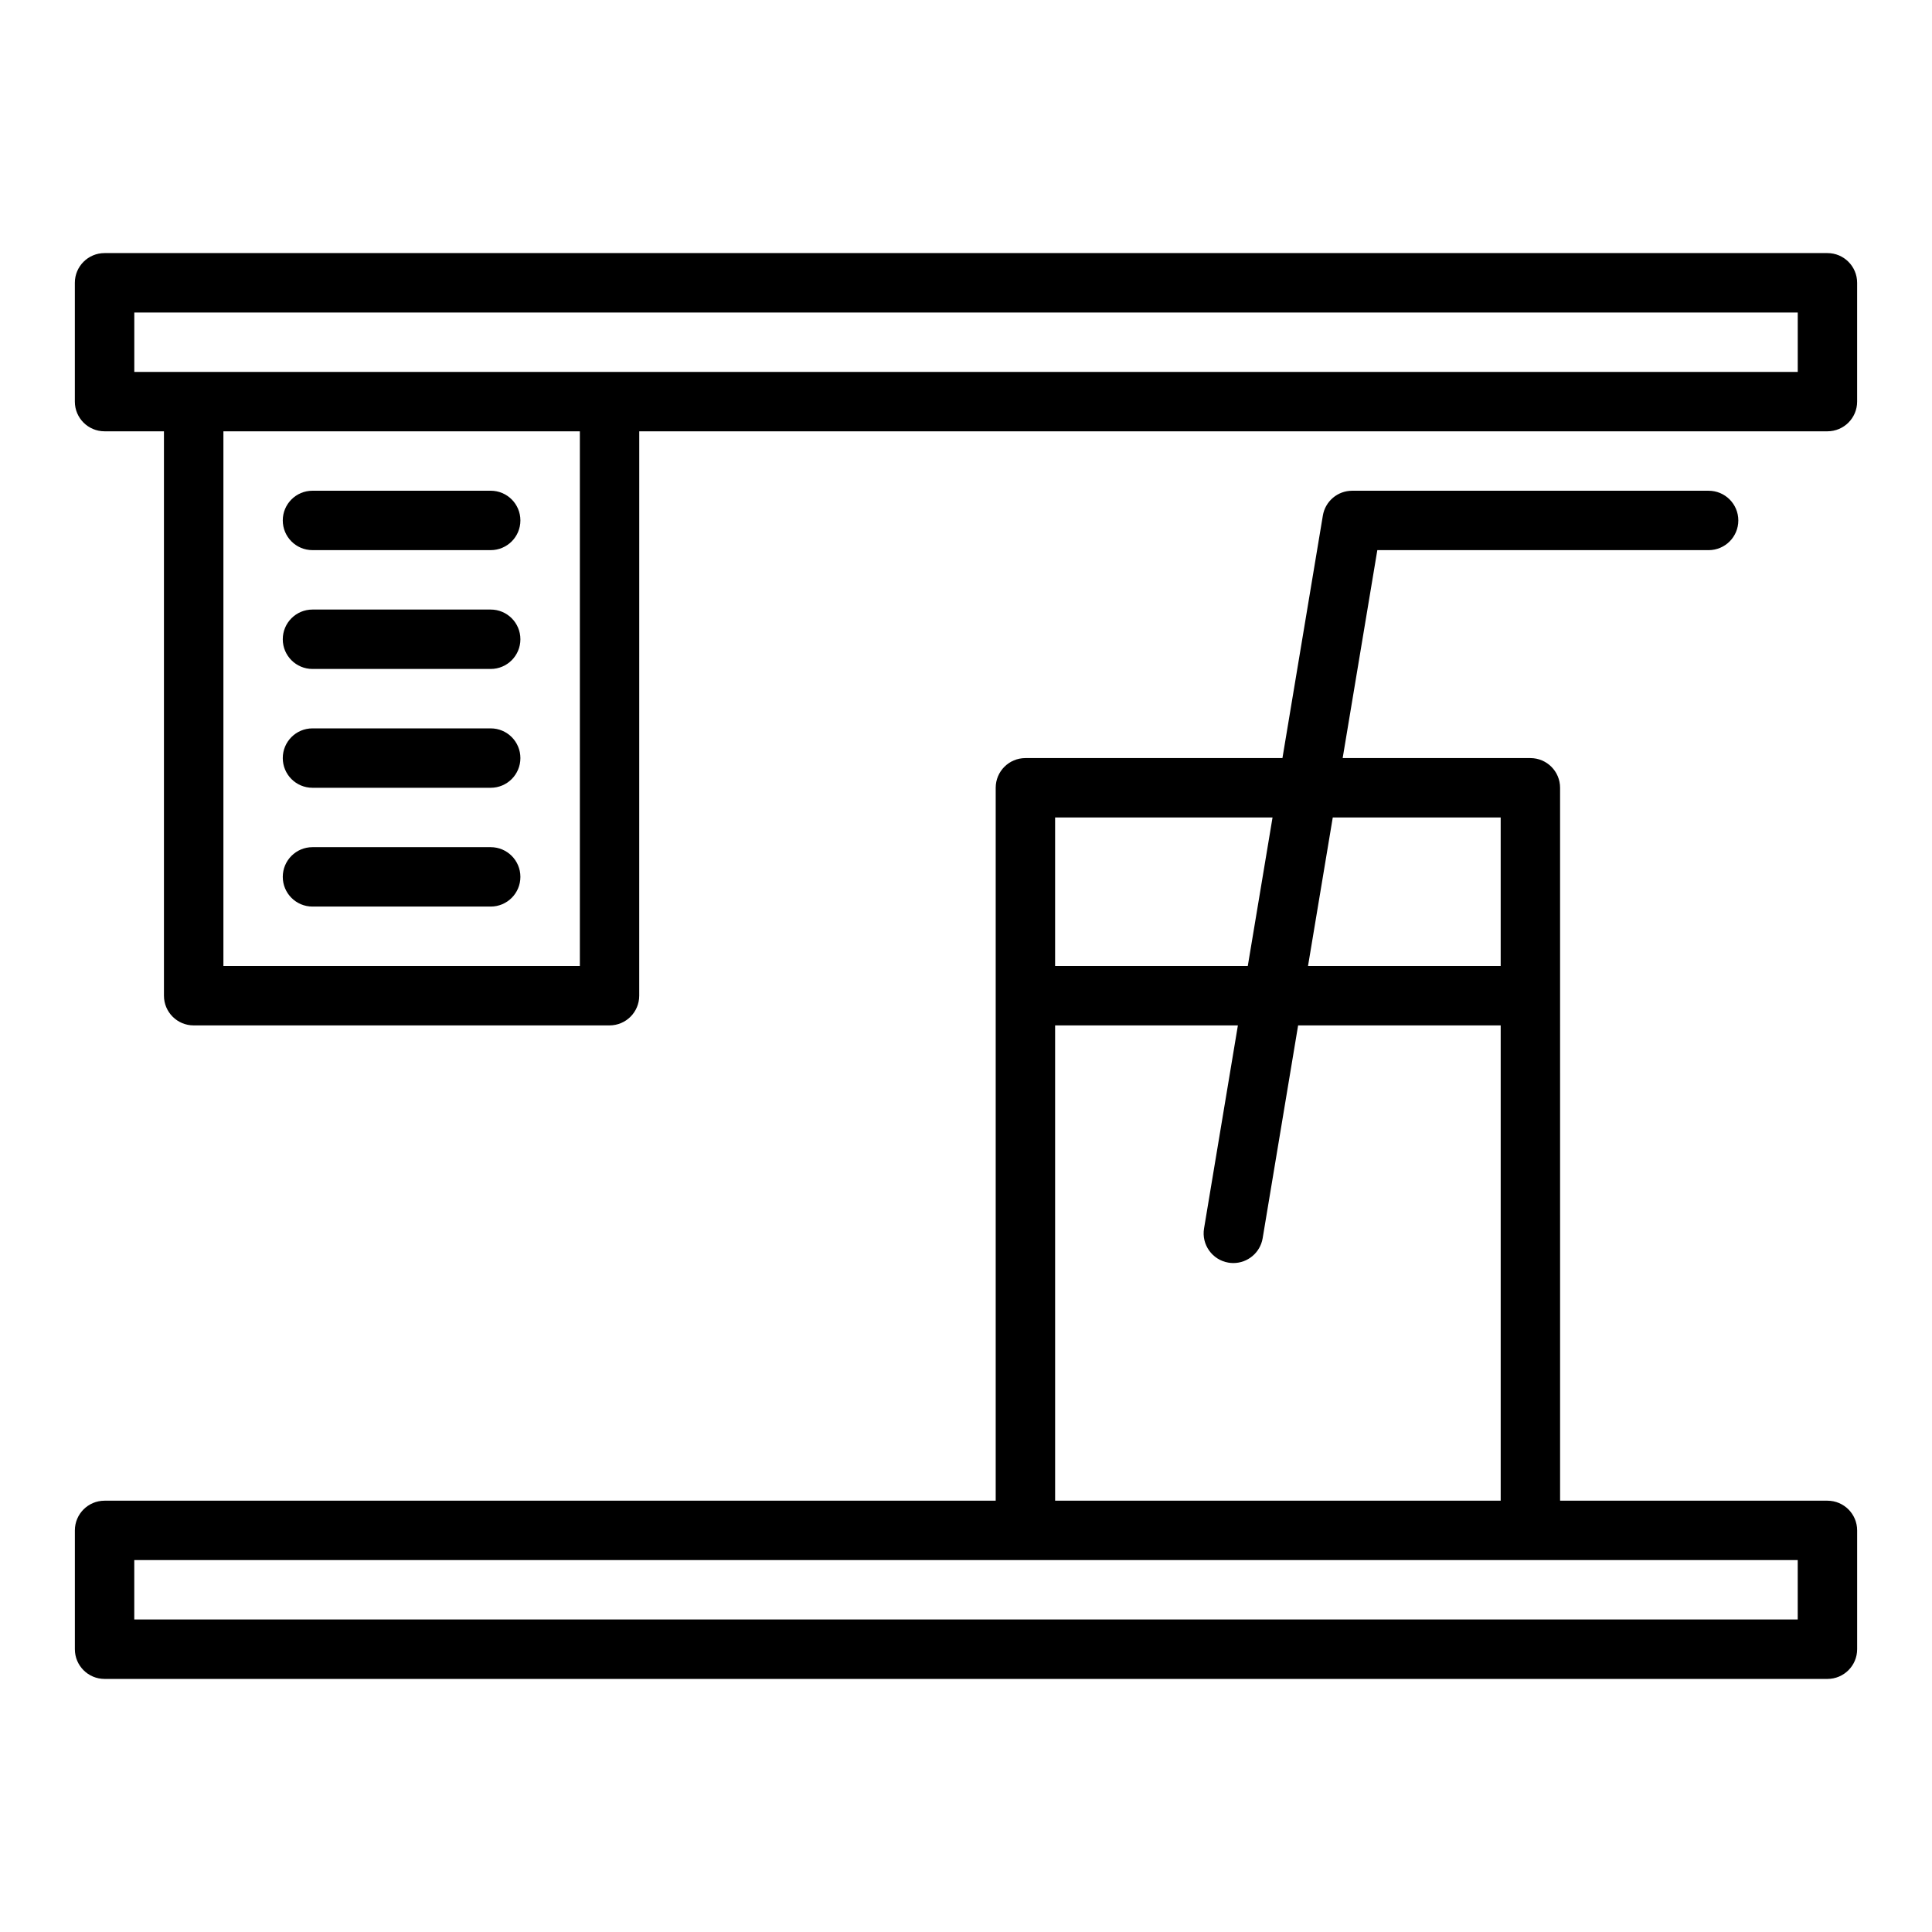 <?xml version="1.0" encoding="UTF-8"?>
<!-- Uploaded to: ICON Repo, www.svgrepo.com, Generator: ICON Repo Mixer Tools -->
<svg fill="#000000" width="800px" height="800px" version="1.1" viewBox="144 144 512 512" xmlns="http://www.w3.org/2000/svg">
 <g>
  <path d="m628.29 211.07h-456.58c-4.348 0-7.875 3.523-7.875 7.871v31.488c0 4.348 3.523 7.871 7.871 7.871h15.742v149.57c0 4.348 3.523 7.871 7.871 7.871h110.21c4.348 0 7.871-3.523 7.871-7.871l0.008-149.57h314.88c4.348 0 7.871-3.523 7.871-7.871v-31.488c0-4.348-3.527-7.871-7.871-7.871zm-330.62 188.93h-94.465v-141.7h94.465zm322.75-157.44h-440.83v-15.742h440.83z"/>
  <path d="m226.81 289.79h47.23c4.348 0 7.871-3.523 7.871-7.871 0-4.348-3.523-7.871-7.871-7.871h-47.23c-4.348 0-7.871 3.523-7.871 7.871 0 4.348 3.523 7.871 7.871 7.871z"/>
  <path d="m226.81 321.28h47.23c4.348 0 7.871-3.523 7.871-7.871s-3.523-7.871-7.871-7.871h-47.23c-4.348 0-7.871 3.523-7.871 7.871s3.523 7.871 7.871 7.871z"/>
  <path d="m226.81 352.77h47.23c4.348 0 7.871-3.523 7.871-7.871 0-4.348-3.523-7.871-7.871-7.871h-47.23c-4.348 0-7.871 3.523-7.871 7.871 0 4.348 3.523 7.871 7.871 7.871z"/>
  <path d="m226.81 384.25h47.23c4.348 0 7.871-3.523 7.871-7.871 0-4.348-3.523-7.871-7.871-7.871h-47.23c-4.348 0-7.871 3.523-7.871 7.871 0 4.348 3.523 7.871 7.871 7.871z"/>
  <path d="m628.29 541.7h-70.848l-0.004-188.93c0-4.348-3.523-7.871-7.871-7.871h-49.746l9.184-55.105h87.797c4.348 0 7.871-3.523 7.871-7.871 0-4.348-3.523-7.871-7.871-7.871h-94.465c-3.848 0-7.133 2.781-7.766 6.578l-10.711 64.27h-68.117c-4.348 0-7.871 3.523-7.871 7.871v188.93h-236.16c-4.348 0-7.871 3.523-7.871 7.871v31.488c0 4.348 3.523 7.871 7.871 7.871h456.58c4.348 0 7.871-3.523 7.871-7.871v-31.488c0-4.348-3.527-7.871-7.871-7.871zm-86.594-181.06v39.359h-51.059l6.559-39.359zm-60.461 0-6.559 39.359-51.062 0.004v-39.359zm-57.621 55.105h48.438l-8.969 53.809c-0.715 4.289 2.184 8.344 6.469 9.059 0.438 0.074 0.879 0.109 1.305 0.109 3.777 0 7.113-2.731 7.758-6.578l9.398-56.398h53.684v125.95h-118.08zm196.8 157.44h-440.83v-15.742h440.83z"/>
 </g>
</svg>